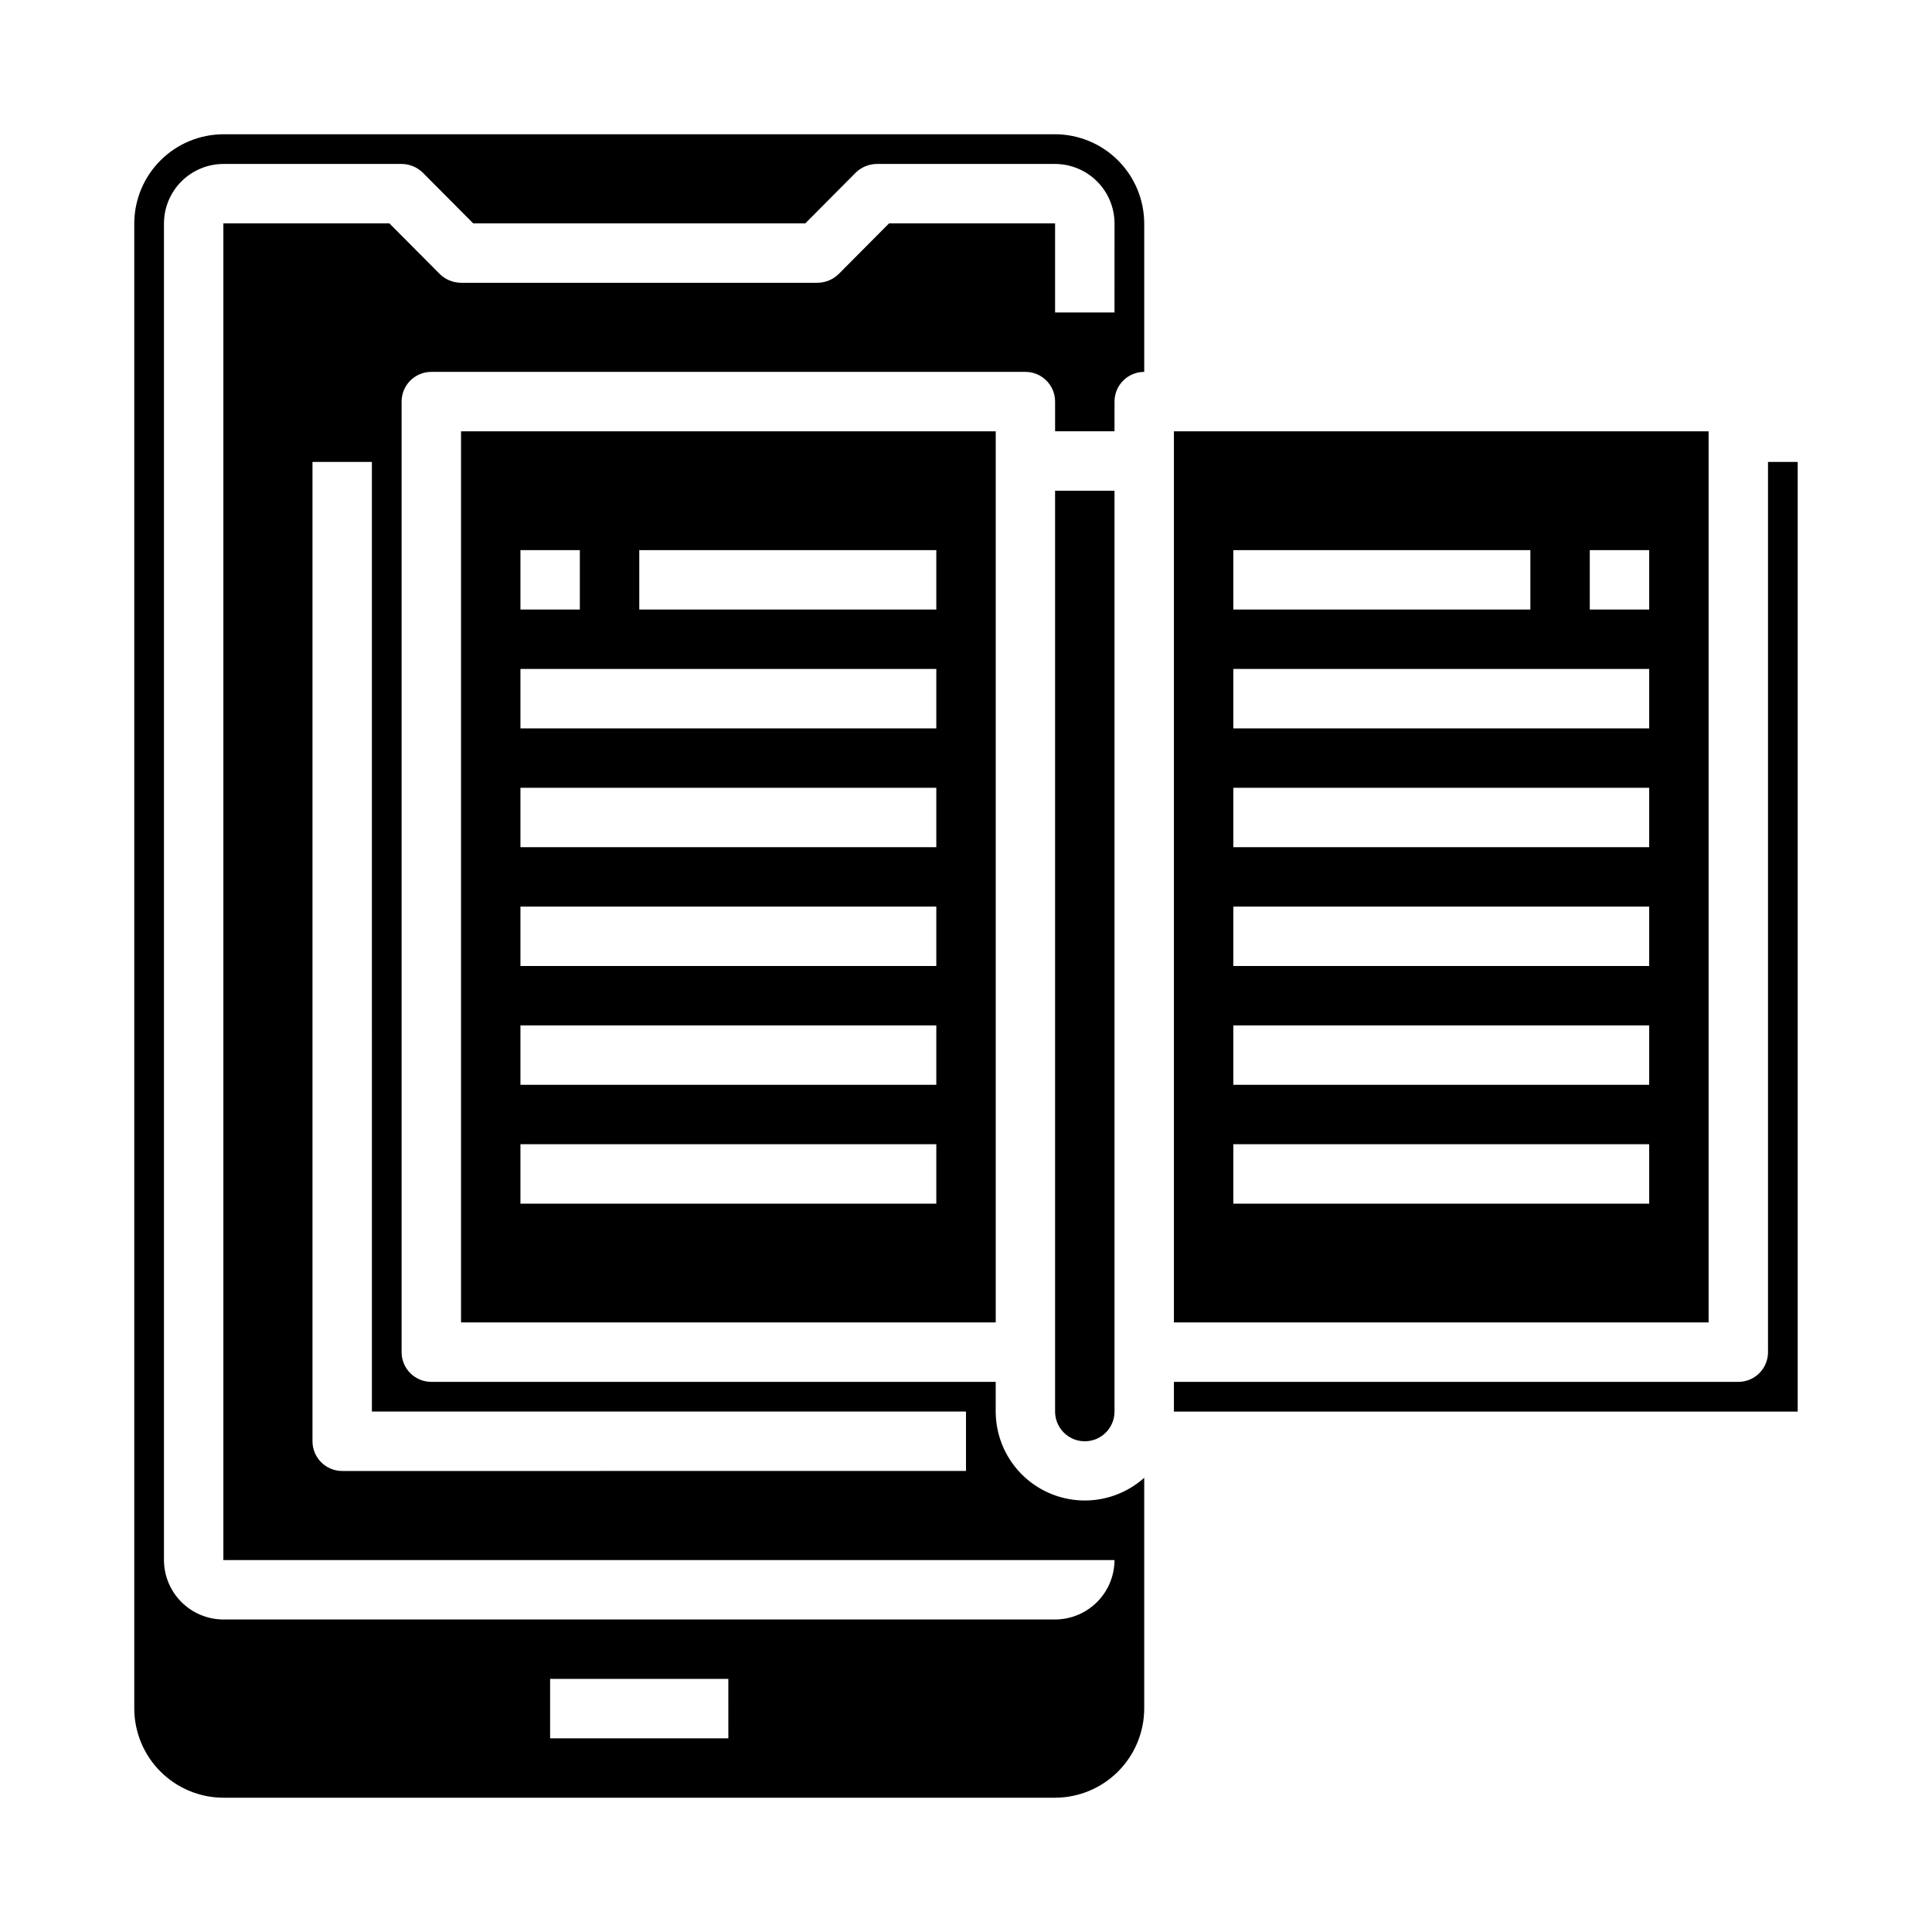 <?xml version="1.0" encoding="UTF-8"?>
<!-- Uploaded to: SVG Repo, www.svgrepo.com, Generator: SVG Repo Mixer Tools -->
<svg fill="#000000" width="800px" height="800px" version="1.1" viewBox="144 144 512 512" xmlns="http://www.w3.org/2000/svg">
 <g>
  <path d="m266.18 258.3v236.16h141.7v-236.16zm15.742 31.488h15.742v15.742l-15.742 0.004zm110.21 173.19h-110.21v-15.746h110.21zm0-31.488h-110.21v-15.746h110.21zm0-31.488h-110.21v-15.746h110.21zm0-31.488h-110.21v-15.746h110.21zm0-31.488h-110.21v-15.746h110.21zm0-31.488h-78.719v-15.746h78.719z"/>
  <path d="m455.1 258.3v236.16h141.7v-236.16zm15.742 31.488h78.723v15.742l-78.719 0.004zm110.21 173.19h-110.21v-15.746h110.21zm0-31.488h-110.21v-15.746h110.21zm0-31.488h-110.21v-15.746h110.21zm0-31.488h-110.21v-15.746h110.21zm0-31.488h-110.21v-15.746h110.21zm0-31.488h-15.742v-15.746h15.742z"/>
  <path d="m423.61 502.34v15.742c0 4.348 3.527 7.871 7.875 7.871 4.348 0 7.871-3.523 7.871-7.871v-244.03h-15.746z"/>
  <path d="m612.54 266.41v235.93c0 2.086-0.828 4.09-2.305 5.566-1.477 1.477-3.481 2.305-5.566 2.305h-149.57v7.871h165.31v-251.67zm-188.93-86.828h-220.41c-6.258 0.02-12.254 2.512-16.68 6.938s-6.918 10.422-6.938 16.68v393.6c0.02 6.258 2.512 12.25 6.938 16.676 4.426 4.426 10.422 6.922 16.68 6.938h220.41c6.258-0.016 12.254-2.512 16.68-6.938 4.426-4.426 6.918-10.418 6.938-16.676v-61.168c-4.551 4.07-10.504 6.223-16.605 6-6.102-0.223-11.879-2.801-16.121-7.191-4.242-4.391-6.621-10.258-6.633-16.363v-7.871h-149.57c-4.348 0-7.871-3.523-7.871-7.871v-251.91c0-4.348 3.523-7.871 7.871-7.871h157.44c2.09 0 4.09 0.828 5.566 2.305 1.477 1.477 2.305 3.481 2.305 5.566v7.871h15.742l0.004-7.871c0-4.348 3.523-7.871 7.871-7.871v-39.359c-0.02-6.258-2.512-12.254-6.938-16.68s-10.422-6.918-16.68-6.938zm-86.59 425.09h-47.234v-15.746h47.23zm62.977-86.594v15.742l-165.31 0.004c-4.348 0-7.875-3.527-7.875-7.875v-259.54h15.742l0.004 251.67zm39.359-291.27h-15.746v-23.613h-44.004l-13.383 13.461c-1.5 1.449-3.5 2.266-5.59 2.281h-94.461c-2.09-0.016-4.09-0.832-5.59-2.281l-13.383-13.461h-44.004v354.24h236.16c-0.012 4.172-1.676 8.172-4.625 11.121-2.949 2.949-6.949 4.613-11.121 4.625h-220.41c-4.172-0.012-8.172-1.676-11.121-4.625-2.949-2.949-4.613-6.949-4.625-11.121v-354.24c0.012-4.172 1.676-8.172 4.625-11.121s6.949-4.613 11.121-4.625h47.23c2.086 0.016 4.09 0.832 5.59 2.285l13.383 13.461h88.008l13.383-13.461c1.5-1.453 3.504-2.269 5.59-2.285h47.23c4.172 0.012 8.172 1.676 11.121 4.625s4.613 6.949 4.625 11.121z"/>
 </g>
</svg>